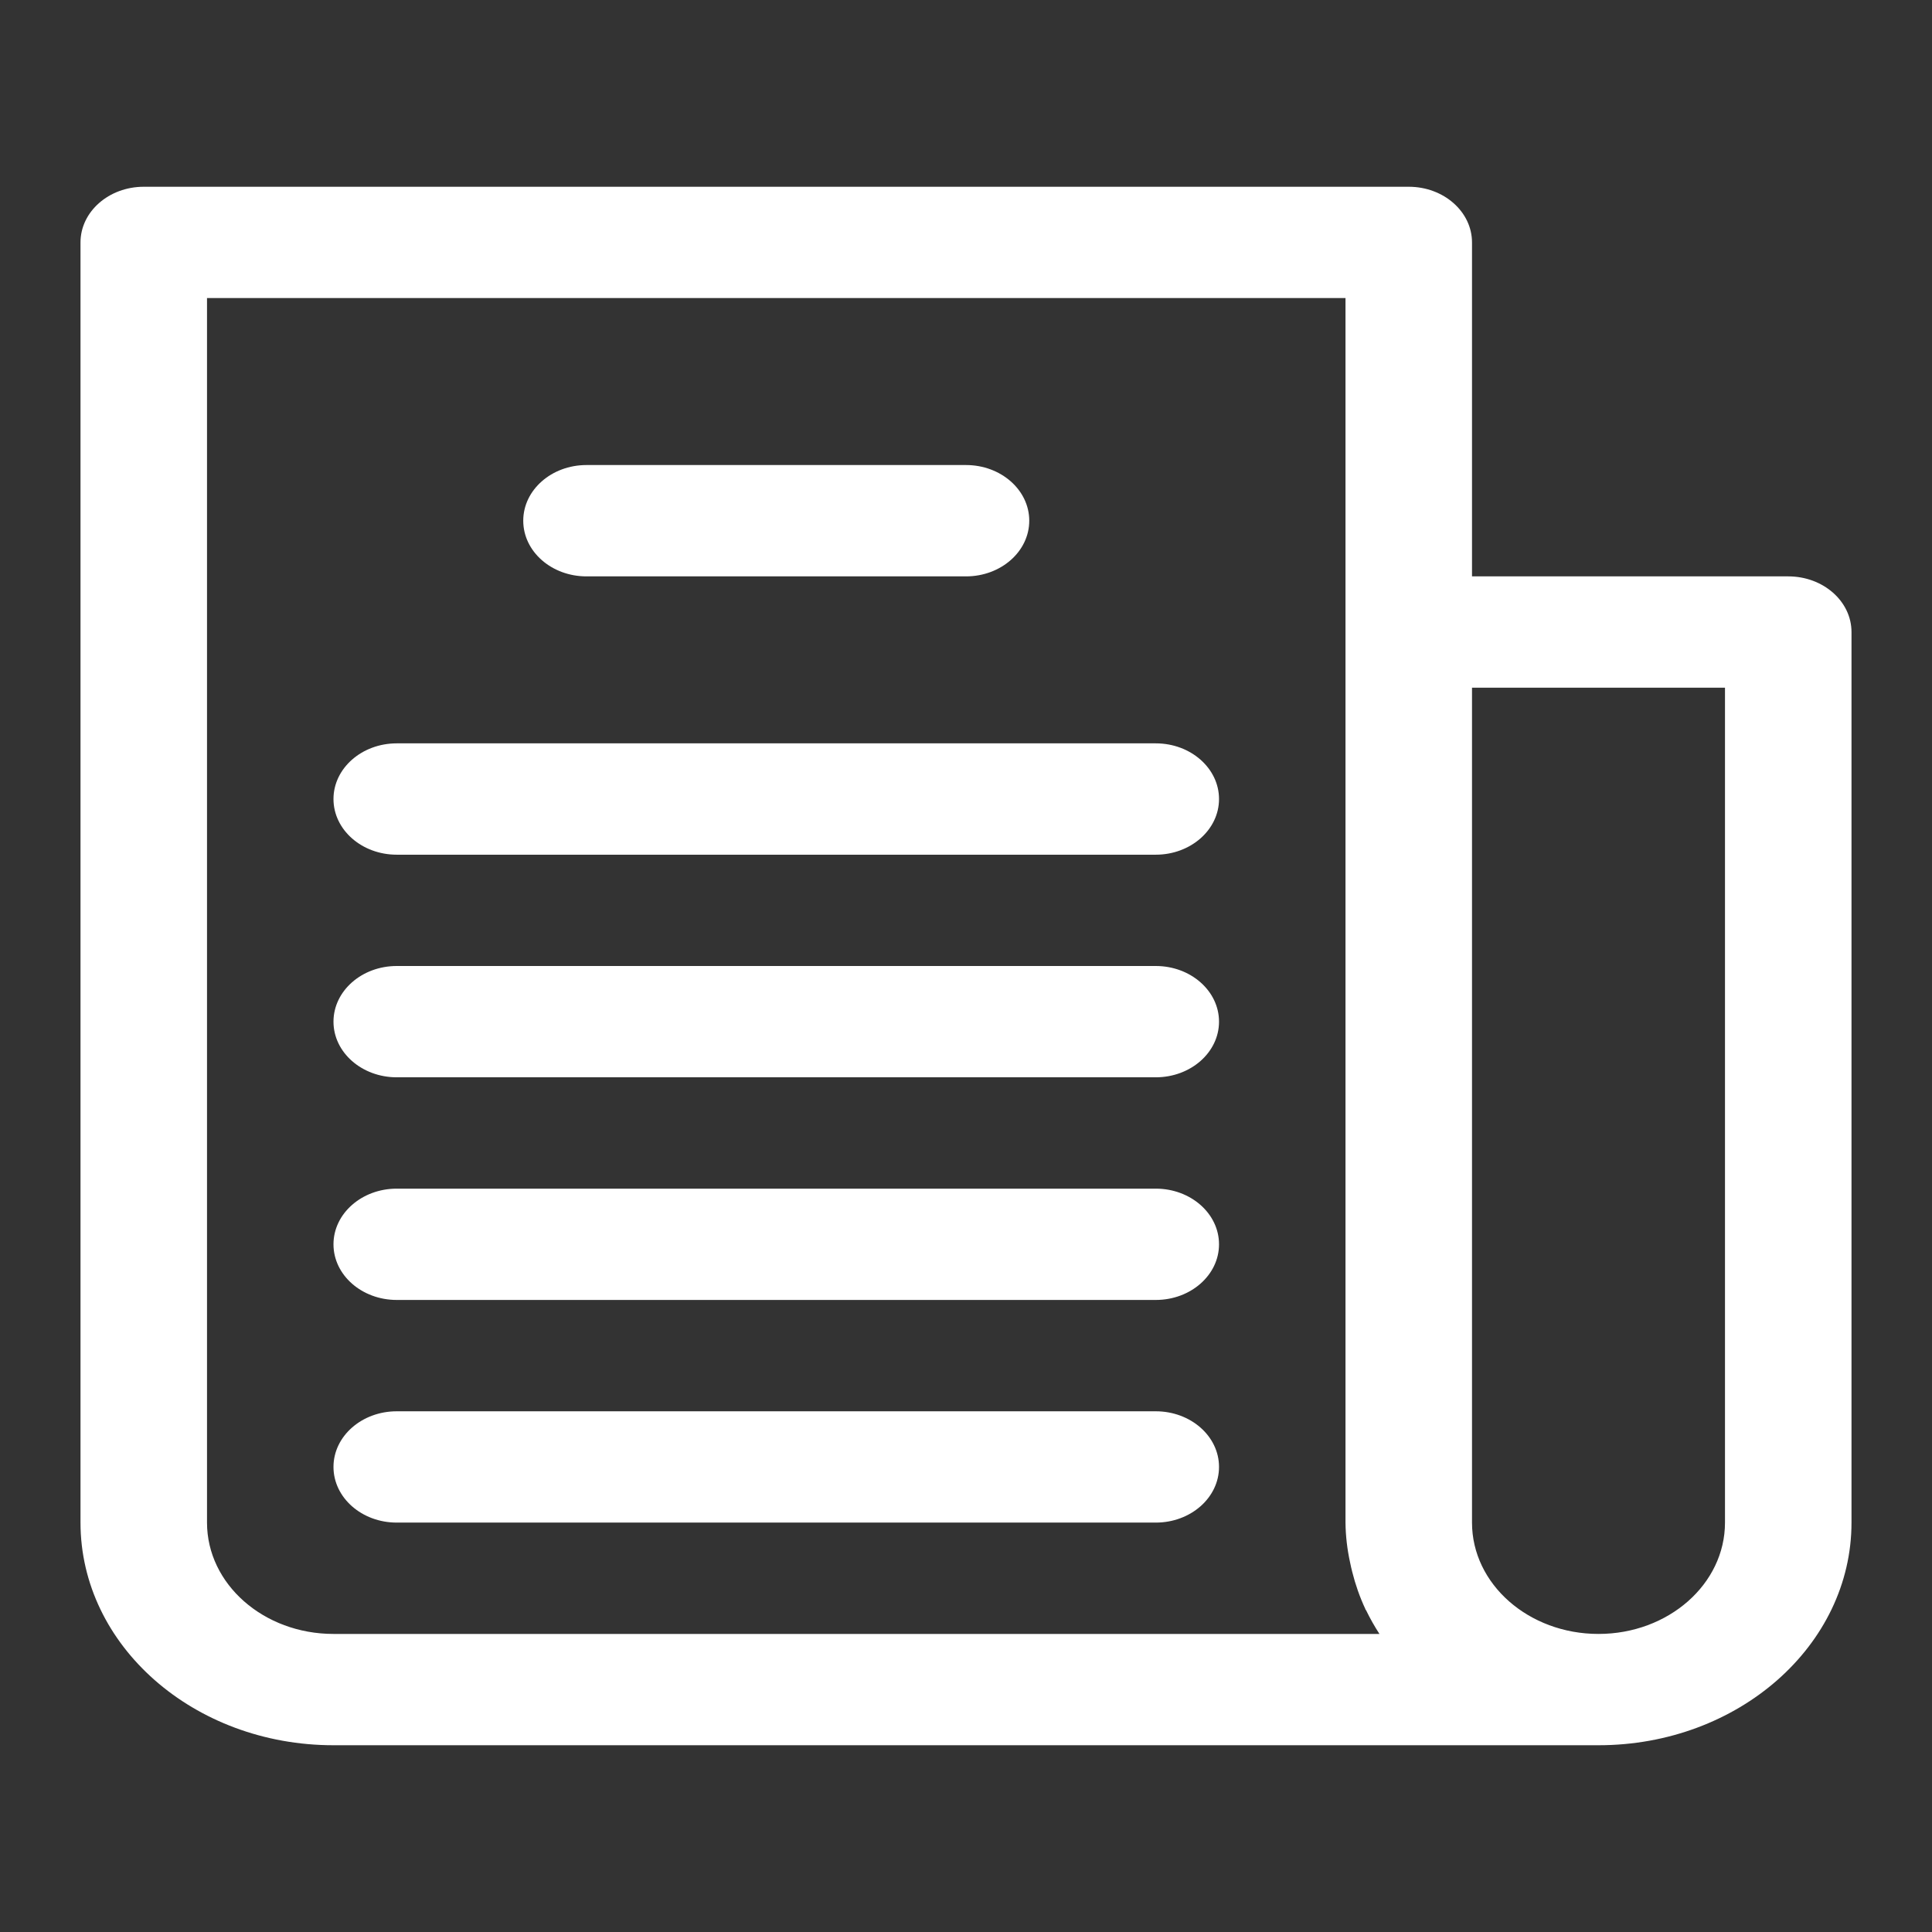 <svg width="54" height="54" viewBox="0 0 54 54" fill="none" xmlns="http://www.w3.org/2000/svg">
<rect x="0" y="0" width="54" height="54" fill="#333333" stroke="none"/>
<path d="M49.982 16.11H41.143V6.776C41.143 5.917 40.351 5.22 39.375 5.22H4.018C3.042 5.22 2.25 5.917 2.25 6.776V42.557C2.25 45.994 5.416 48.78 9.321 48.78H44.678C48.584 48.78 51.75 45.994 51.75 42.557V17.666C51.75 16.806 50.959 16.11 49.982 16.11ZM9.321 45.669C7.369 45.669 5.786 44.276 5.786 42.557V8.331H37.607V42.557C37.611 42.932 37.655 43.306 37.736 43.674C37.754 43.763 37.773 43.85 37.796 43.937C37.884 44.289 38.005 44.635 38.16 44.968C38.16 44.984 38.178 44.998 38.185 45.012C38.294 45.237 38.418 45.456 38.556 45.669H9.321ZM48.214 42.557C48.214 44.276 46.631 45.669 44.678 45.669C42.726 45.669 41.143 44.276 41.143 42.557V19.221H48.214L48.214 42.557Z" fill="white"/>
<path d="M27 12.998H16.393C15.416 12.998 14.625 13.695 14.625 14.554C14.625 15.414 15.416 16.11 16.393 16.11H27C27.976 16.11 28.768 15.414 28.768 14.554C28.768 13.695 27.976 12.998 27 12.998Z" fill="white"/>
<path d="M32.304 20.777H11.089C10.113 20.777 9.321 21.474 9.321 22.333C9.321 23.192 10.113 23.889 11.089 23.889H32.304C33.28 23.889 34.072 23.192 34.072 22.333C34.072 21.474 33.28 20.777 32.304 20.777Z" fill="white"/>
<path d="M32.304 27H11.089C10.113 27 9.321 27.697 9.321 28.556C9.321 29.415 10.113 30.111 11.089 30.111H32.304C33.28 30.111 34.072 29.415 34.072 28.556C34.072 27.697 33.28 27 32.304 27Z" fill="white"/>
<path d="M32.304 33.223H11.089C10.113 33.223 9.321 33.919 9.321 34.779C9.321 35.638 10.113 36.334 11.089 36.334H32.304C33.28 36.334 34.072 35.638 34.072 34.779C34.072 33.919 33.28 33.223 32.304 33.223Z" fill="white"/>
<path d="M32.304 39.446H11.089C10.113 39.446 9.321 40.142 9.321 41.001C9.321 41.861 10.113 42.557 11.089 42.557H32.304C33.28 42.557 34.072 41.861 34.072 41.001C34.072 40.142 33.28 39.446 32.304 39.446Z" fill="white"/>
</svg>
